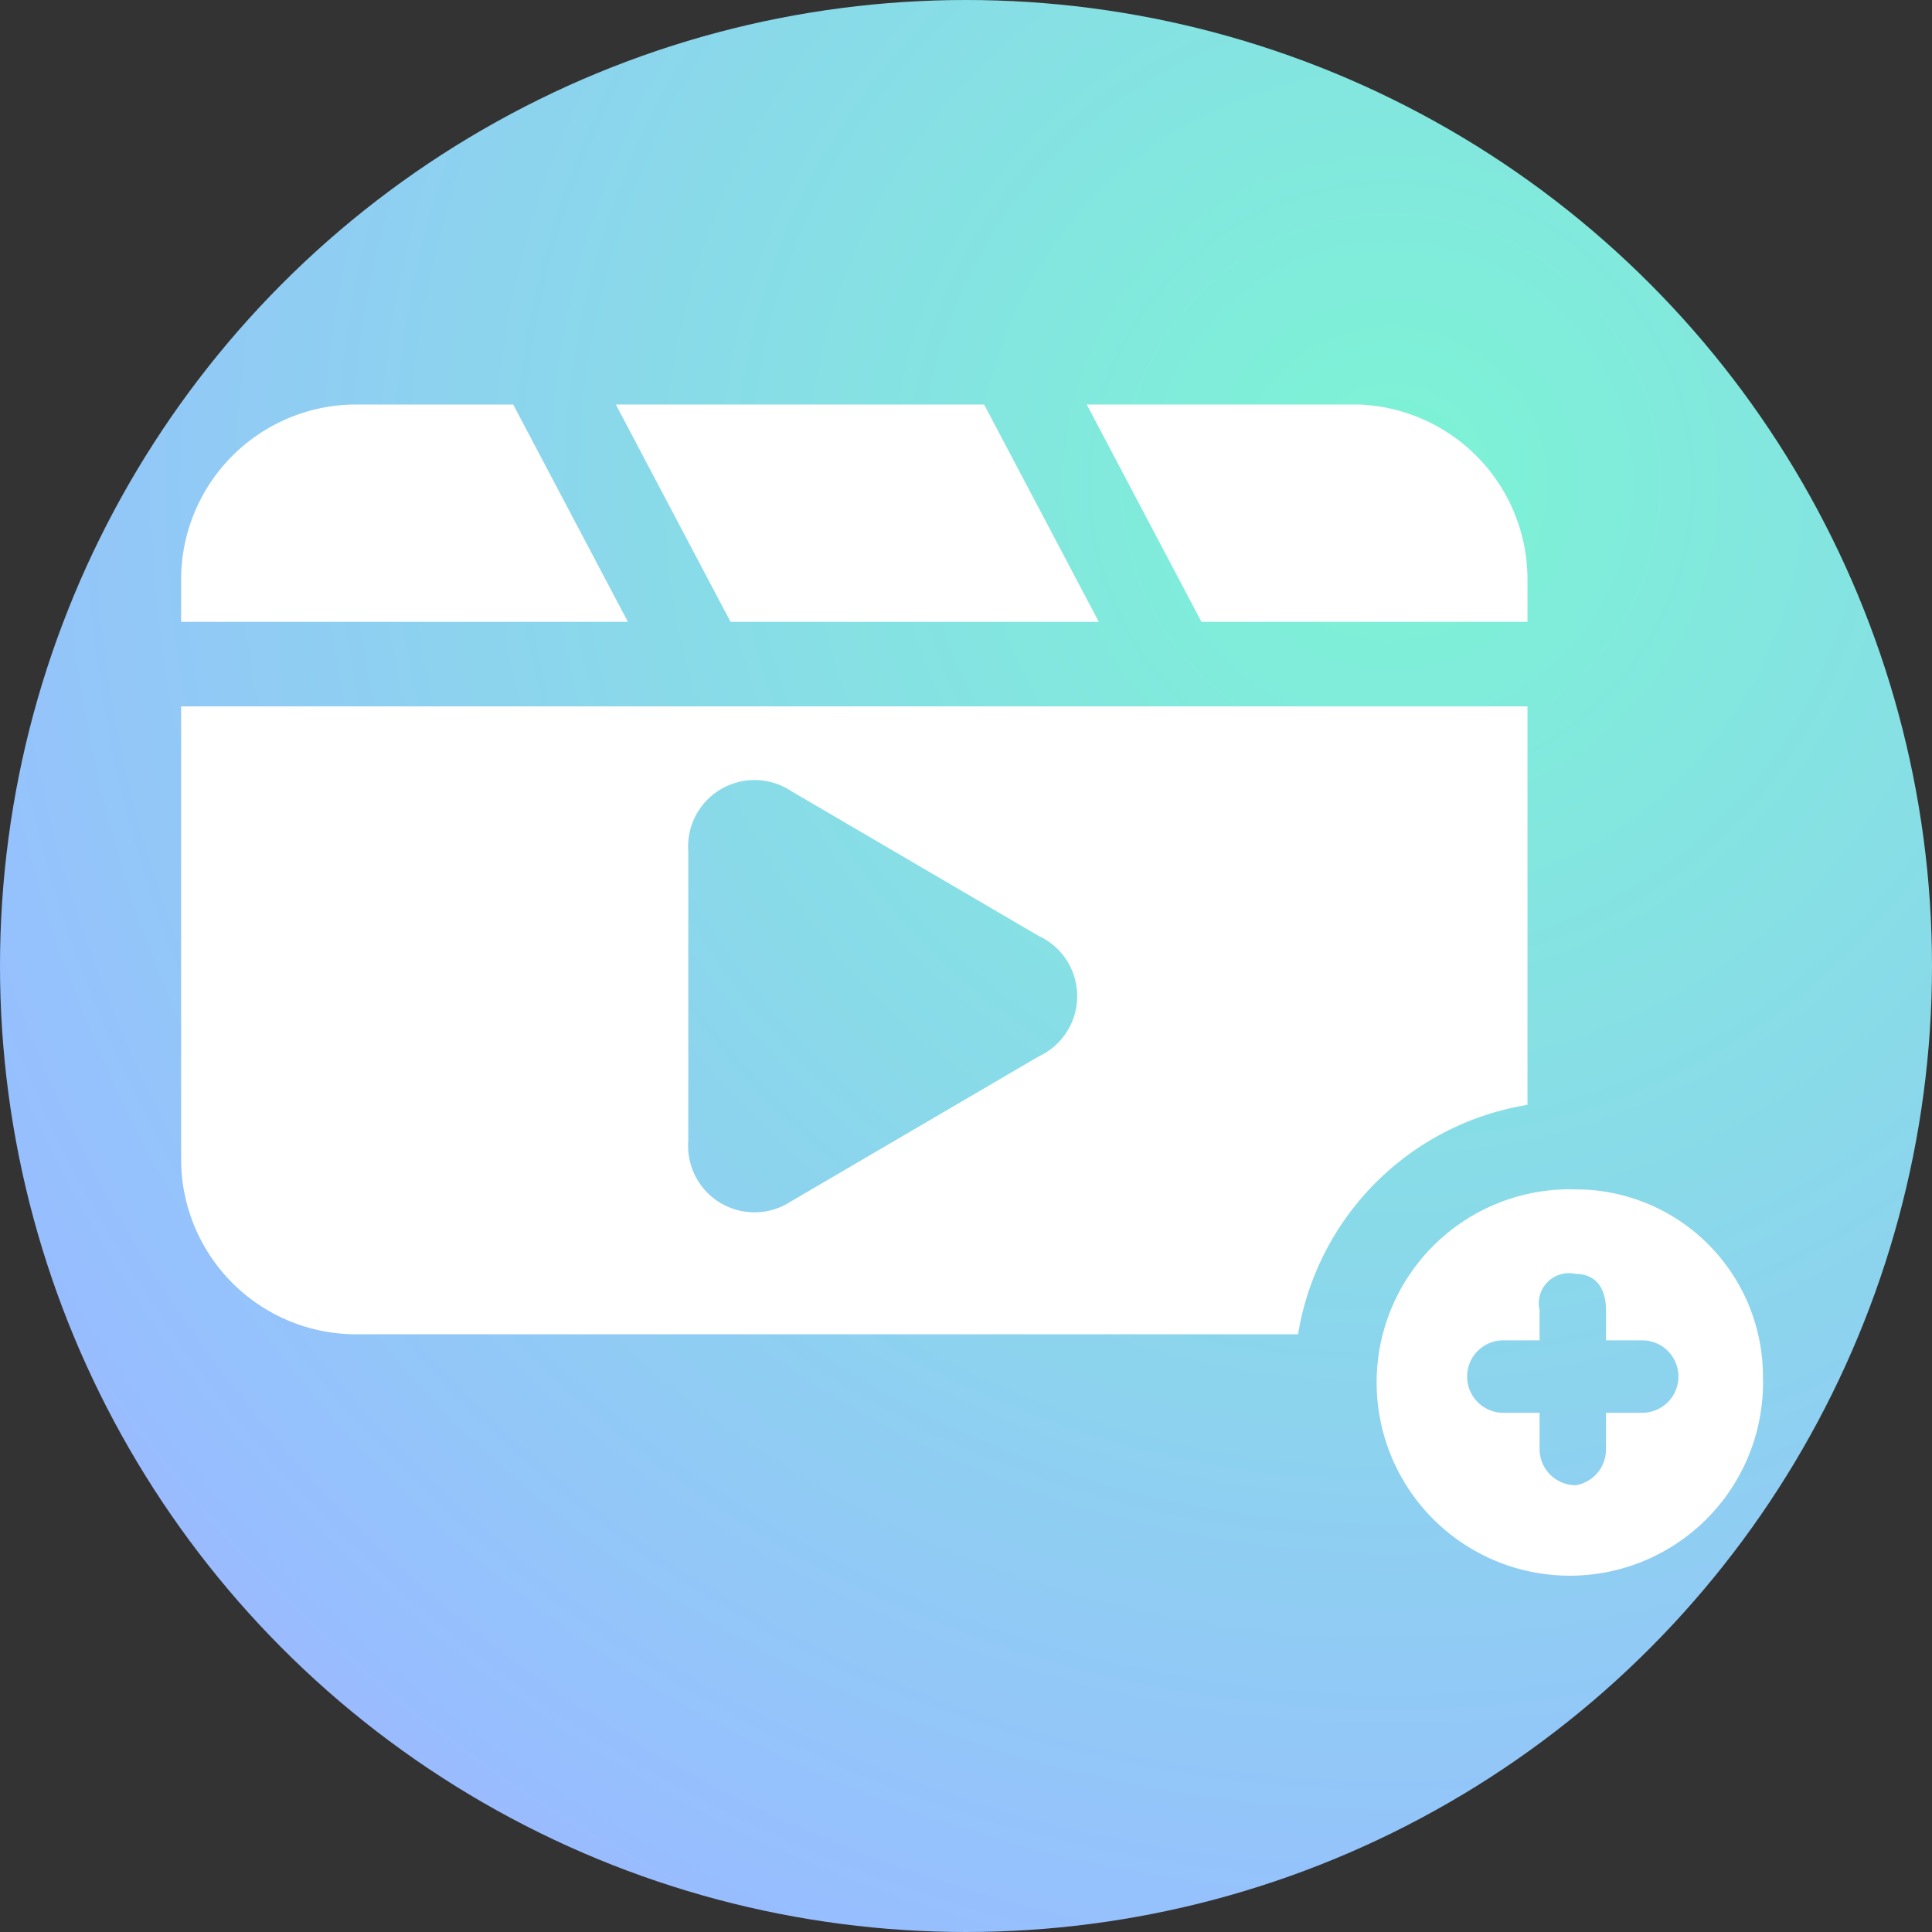 <?xml version="1.0" encoding="UTF-8"?>
<svg xmlns="http://www.w3.org/2000/svg" xmlns:xlink="http://www.w3.org/1999/xlink" viewBox="0 0 32 32">
  <rect x="0" y="0" width="32" height="32" fill="#333333" stroke="none"/>
  <defs>
    <style>.cls-1{fill:url(#radial-gradient);}.cls-2{fill:#fff;}</style>
    <radialGradient id="radial-gradient" cx="23.04" cy="8.01" r="45.53" gradientUnits="userSpaceOnUse">
      <stop offset="0" stop-color="#7cf4d4"></stop>
      <stop offset="0.56" stop-color="#97beff"></stop>
      <stop offset="1" stop-color="#d585e9"></stop>
    </radialGradient>
  </defs>
  <g id="OBJECTS">
    <circle class="cls-1" cx="16" cy="16" r="16"></circle>
    <path class="cls-2" d="M25.3,11.7H3v7.5a2.9,2.9,0,0,0,2.9,2.9H21.5a4.6,4.6,0,0,1,3.8-3.8Zm-8.1,5.8-4.1,2.4a1.1,1.1,0,0,1-1.7-1V14.1a1.1,1.1,0,0,1,1.7-1l4.1,2.4A1.1,1.1,0,0,1,17.2,17.5Z"></path>
    <path class="cls-2" d="M8.5,6.7H5.9A2.9,2.9,0,0,0,3,9.6v.7h7.4Z"></path>
    <polygon class="cls-2" points="18.2 10.3 16.3 6.7 10.2 6.7 12.1 10.3 18.2 10.3"></polygon>
    <path class="cls-2" d="M25.3,10.3V9.6a2.9,2.9,0,0,0-2.8-2.9H18l1.9,3.6Z"></path>
    <path class="cls-2" d="M26.1,19.7a3.2,3.2,0,1,0,3.1,3.1A3.1,3.1,0,0,0,26.1,19.7Zm1.1,3.7h-.6V24a.6.6,0,0,1-.5.6.6.6,0,0,1-.6-.6v-.6h-.6a.6.6,0,0,1-.6-.6.6.6,0,0,1,.6-.6h.6v-.5a.5.5,0,0,1,.6-.6c.3,0,.5.2.5.6v.5h.6a.6.6,0,0,1,.6.6A.6.6,0,0,1,27.2,23.4Z"></path>
  </g>
</svg>
